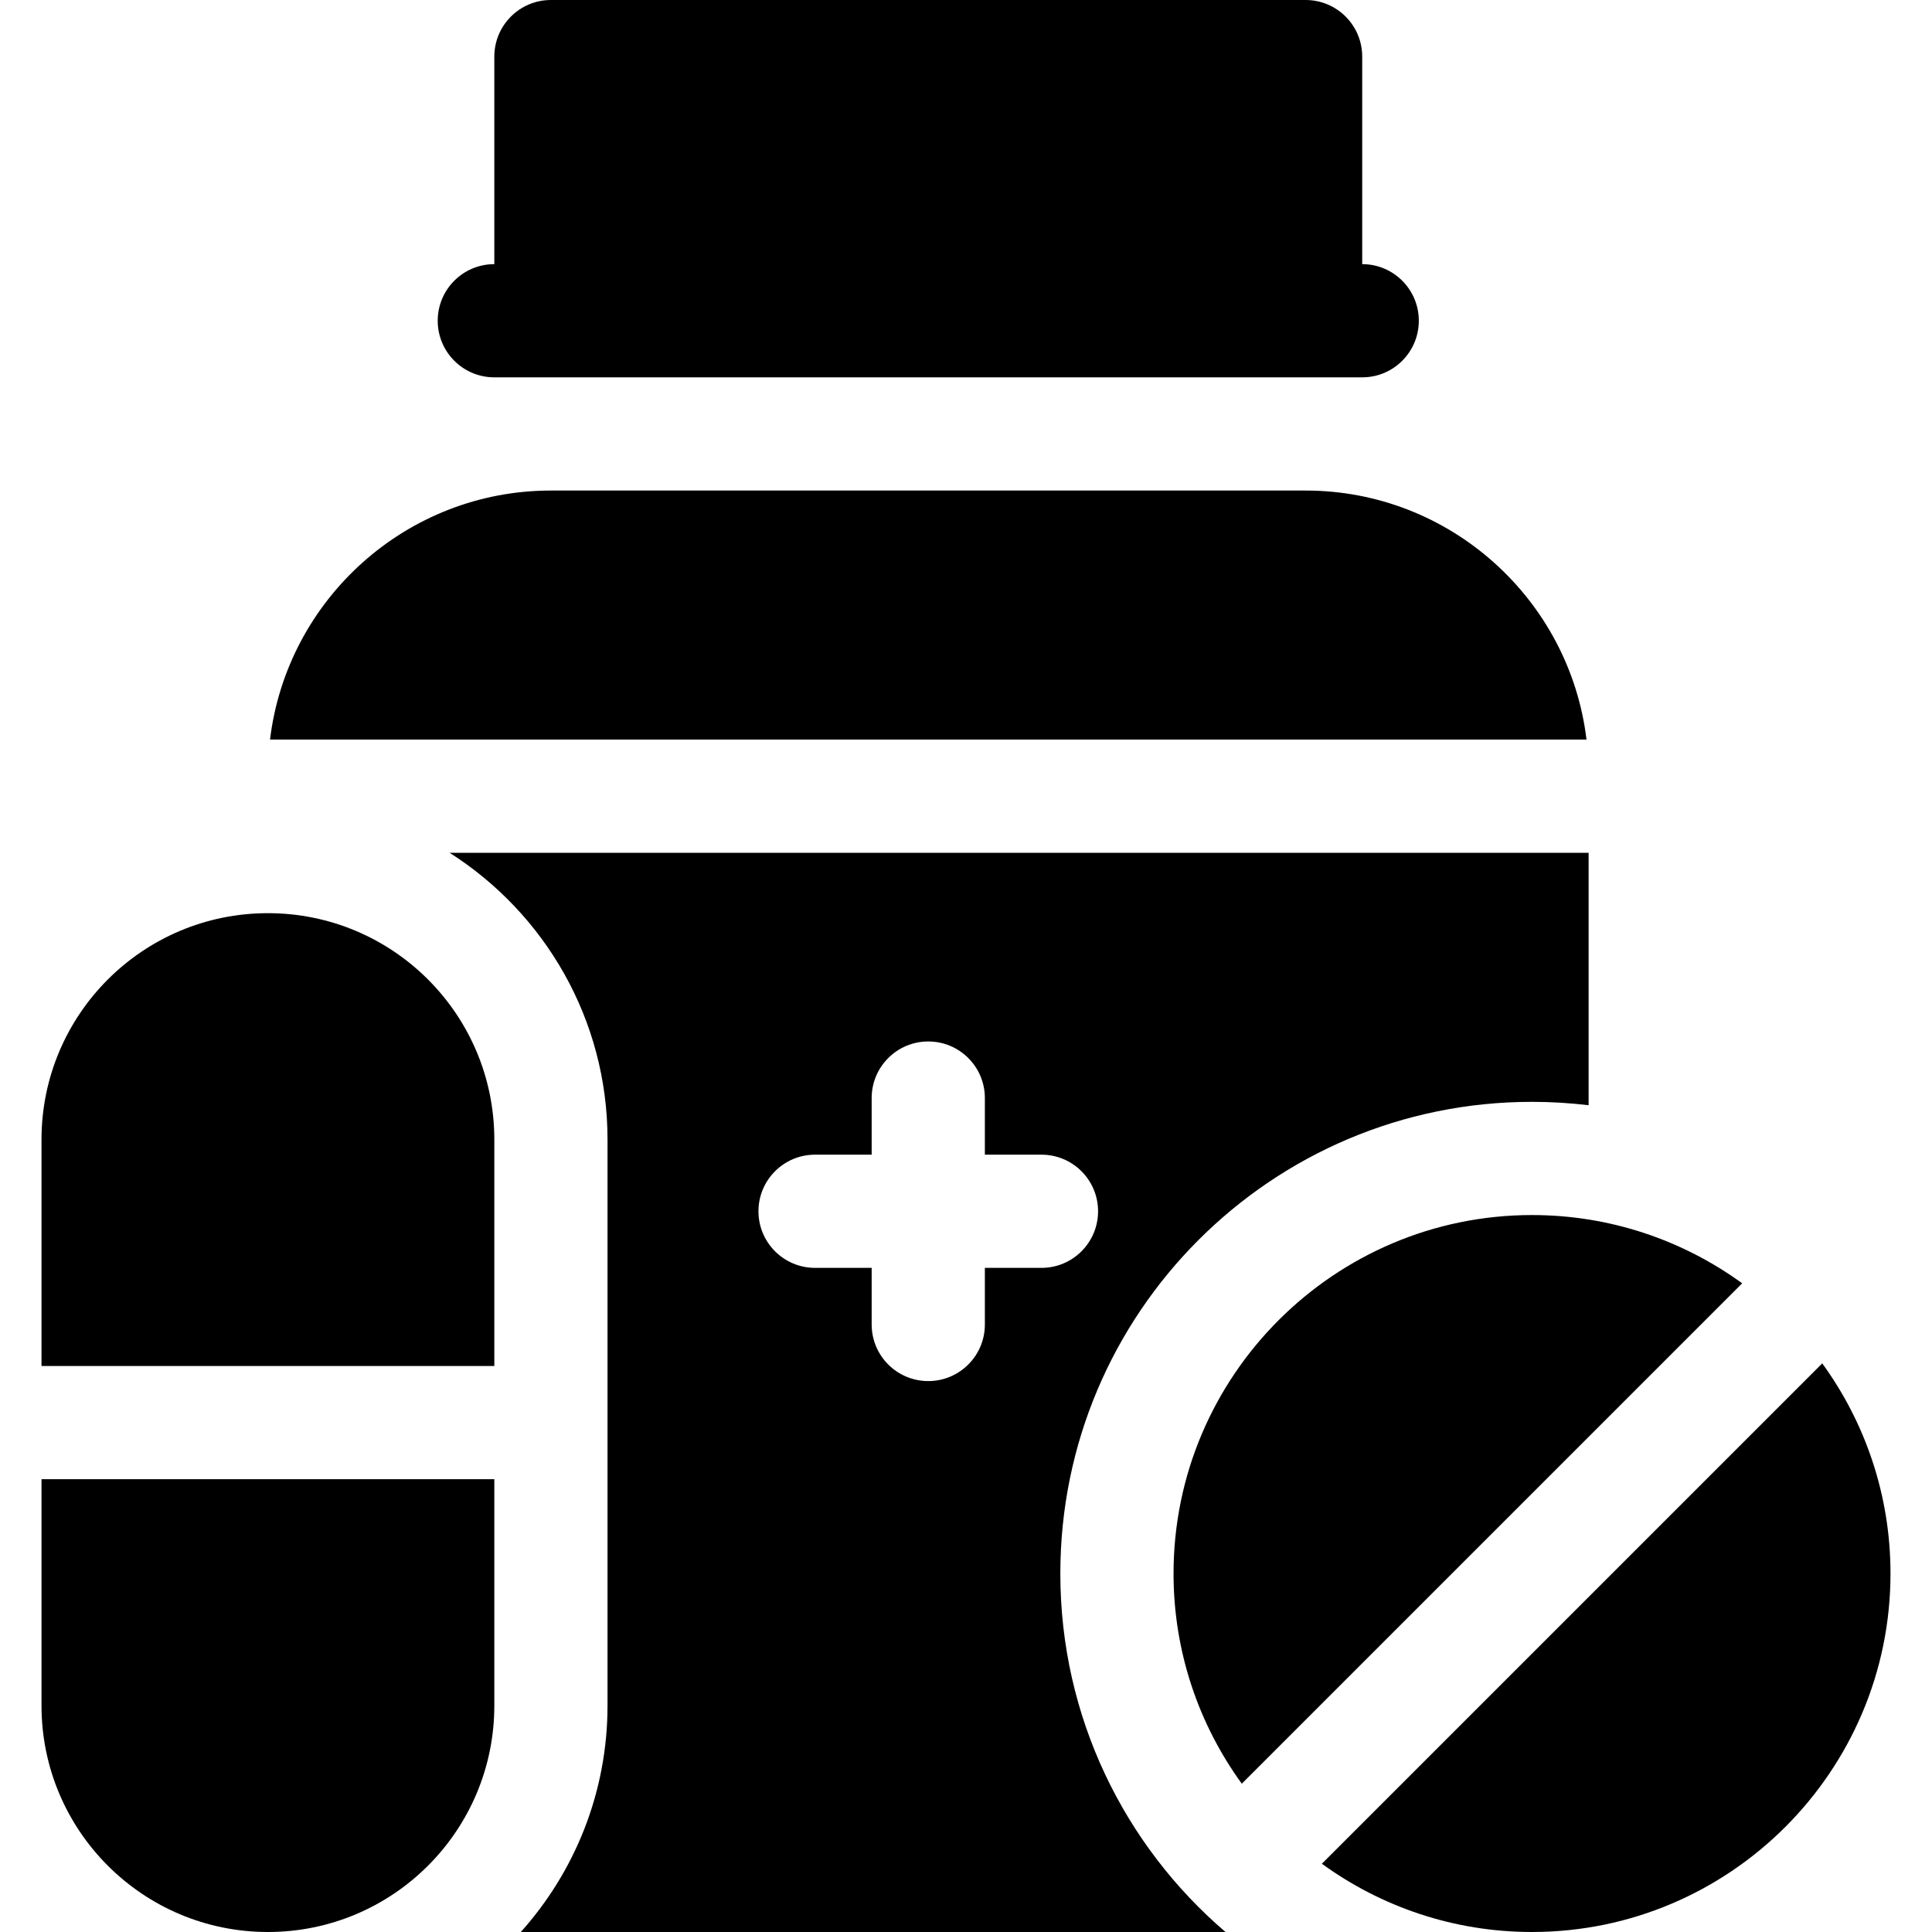 <?xml version="1.0" encoding="UTF-8"?> <svg xmlns="http://www.w3.org/2000/svg" height="512pt" viewBox="-11 0 512 512" width="512pt"><path d="m120 100h230c8.285 0 15-6.715 15-15s-6.715-15-15-15v-55c0-8.285-6.715-15-15-15h-200c-8.285 0-15 6.715-15 15v55c-8.285 0-15 6.715-15 15s6.715 15 15 15zm0 0"></path><path d="m395 322c-52.383 0-95 42.617-95 95 0 20.789 6.719 40.039 18.09 55.695l132.605-132.605c-15.656-11.371-34.906-18.09-55.695-18.09zm0 0"></path><path d="m471.91 361.305-132.605 132.605c15.66 11.371 34.906 18.09 55.695 18.09 52.383 0 95-42.617 95-95 0-20.789-6.719-40.039-18.09-55.695zm0 0"></path><path d="m60 242c-33.137 0-60 26.863-60 60v60h120v-60c0-33.137-26.863-60-60-60zm0 0"></path><path d="m0 392v60c0 33.137 26.863 60 60 60s60-26.863 60-60v-60zm0 0"></path><path d="m270 417c0-69.035 55.965-125 125-125 5.078 0 10.082.312 15 .898v-66.898h-301.844c25.133 15.98 41.844 44.074 41.844 76v150c0 23.031-8.699 44.066-22.98 60h186.746c-26.785-22.926-43.766-56.977-43.766-95zm-20-81v15c0 8.285-6.715 15-15 15s-15-6.715-15-15v-15h-15c-8.285 0-15-6.715-15-15s6.715-15 15-15h15v-15c0-8.285 6.715-15 15-15s15 6.715 15 15v15h15c8.285 0 15 6.715 15 15s-6.715 15-15 15zm0 0"></path><path d="m335 130h-200c-38.309 0-69.977 28.875-74.441 66h348.883c-4.465-37.125-36.133-66-74.441-66zm0 0"></path></svg> 